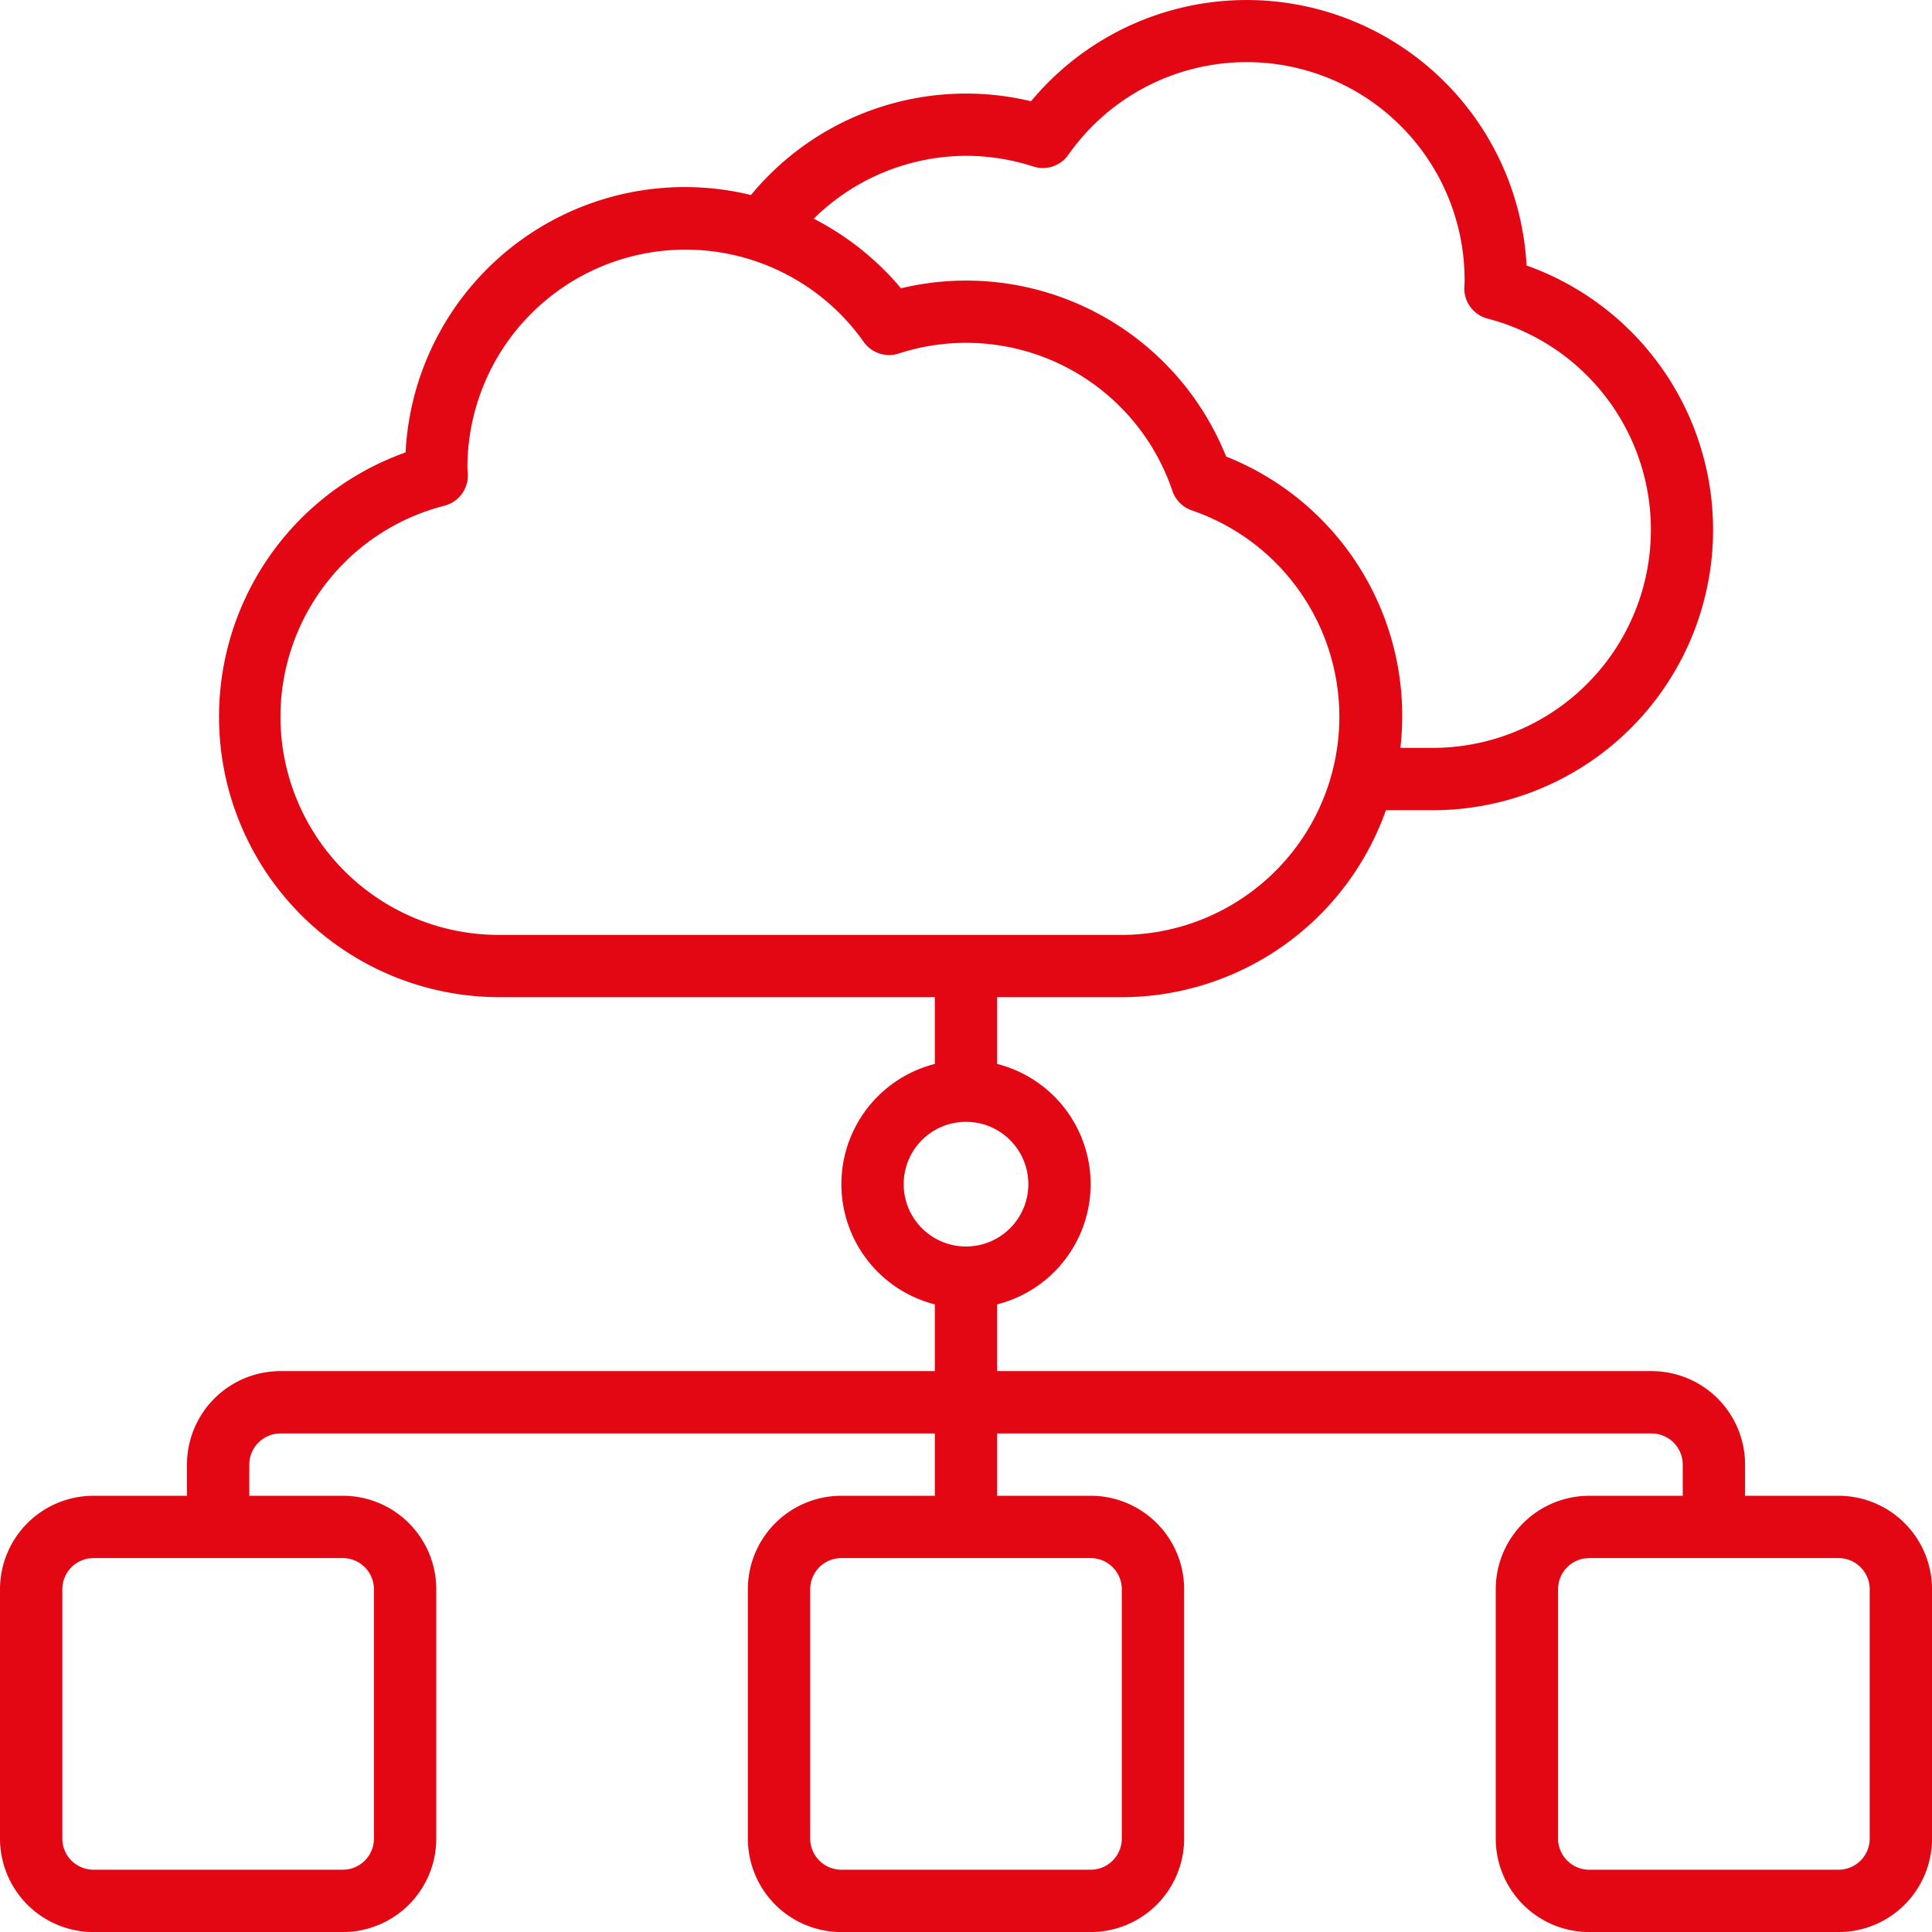 <svg xmlns="http://www.w3.org/2000/svg" width="80.156" height="80.157" viewBox="0 0 80.156 80.157">
  <path id="_002-algorithm" data-name="002-algorithm" d="M77.278,63.057H73.4V61.764a3.879,3.879,0,0,0-3.879-3.879H42.371V55.116a5.147,5.147,0,0,0,0-9.976V42.371h5.171A11.646,11.646,0,0,0,58.5,34.614h1.972a11.636,11.636,0,0,0,3.862-22.6A11.628,11.628,0,0,0,43.776,5.2a11.562,11.562,0,0,0-11.619,3.89A11.6,11.6,0,0,0,17.826,19.77a11.636,11.636,0,0,0,3.859,22.6h18.1V45.14a5.147,5.147,0,0,0,0,9.976v2.769H12.636a3.879,3.879,0,0,0-3.879,3.879v1.293H4.879A3.879,3.879,0,0,0,1,66.935V77.278a3.879,3.879,0,0,0,3.879,3.879H15.221A3.879,3.879,0,0,0,19.1,77.278V66.935a3.879,3.879,0,0,0-3.879-3.879H11.343V61.764a1.293,1.293,0,0,1,1.293-1.293h27.15v2.586H35.907a3.879,3.879,0,0,0-3.879,3.879V77.278a3.879,3.879,0,0,0,3.879,3.879H46.249a3.879,3.879,0,0,0,3.879-3.879V66.935a3.879,3.879,0,0,0-3.879-3.879H42.371V60.471h27.15a1.293,1.293,0,0,1,1.293,1.293v1.293H66.935a3.879,3.879,0,0,0-3.879,3.879V77.278a3.879,3.879,0,0,0,3.879,3.879H77.278a3.879,3.879,0,0,0,3.879-3.879V66.935A3.879,3.879,0,0,0,77.278,63.057ZM41.078,7.464a9.027,9.027,0,0,1,2.791.443,1.293,1.293,0,0,0,1.454-.484,9.041,9.041,0,0,1,16.44,5.316l-.012.187a1.293,1.293,0,0,0,.972,1.293,9.05,9.05,0,0,1-2.253,17.808H59.1a11.576,11.576,0,0,0-7.23-12.087A11.616,11.616,0,0,0,38.38,12.96a11.667,11.667,0,0,0-3.62-2.887,9.037,9.037,0,0,1,6.318-2.609ZM12.636,30.736a9.037,9.037,0,0,1,6.8-8.755,1.293,1.293,0,0,0,.973-1.293l-.017-.295a9.05,9.05,0,0,1,16.44-5.211,1.293,1.293,0,0,0,1.454.484,9.034,9.034,0,0,1,11.355,5.7,1.293,1.293,0,0,0,.808.809,9.05,9.05,0,0,1-2.908,17.612H21.685a9.06,9.06,0,0,1-9.05-9.05ZM38.492,50.128a2.586,2.586,0,1,1,2.586,2.586A2.586,2.586,0,0,1,38.492,50.128ZM16.514,66.935V77.278a1.293,1.293,0,0,1-1.293,1.293H4.879a1.293,1.293,0,0,1-1.293-1.293V66.935a1.293,1.293,0,0,1,1.293-1.293H15.221A1.293,1.293,0,0,1,16.514,66.935Zm31.028,0V77.278a1.293,1.293,0,0,1-1.293,1.293H35.907a1.293,1.293,0,0,1-1.293-1.293V66.935a1.293,1.293,0,0,1,1.293-1.293H46.249A1.293,1.293,0,0,1,47.542,66.935ZM78.571,77.278a1.293,1.293,0,0,1-1.293,1.293H66.935a1.293,1.293,0,0,1-1.293-1.293V66.935a1.293,1.293,0,0,1,1.293-1.293H77.278a1.293,1.293,0,0,1,1.293,1.293Z" transform="translate(-1 -0.999)" fill="#e30613"/>
</svg>
